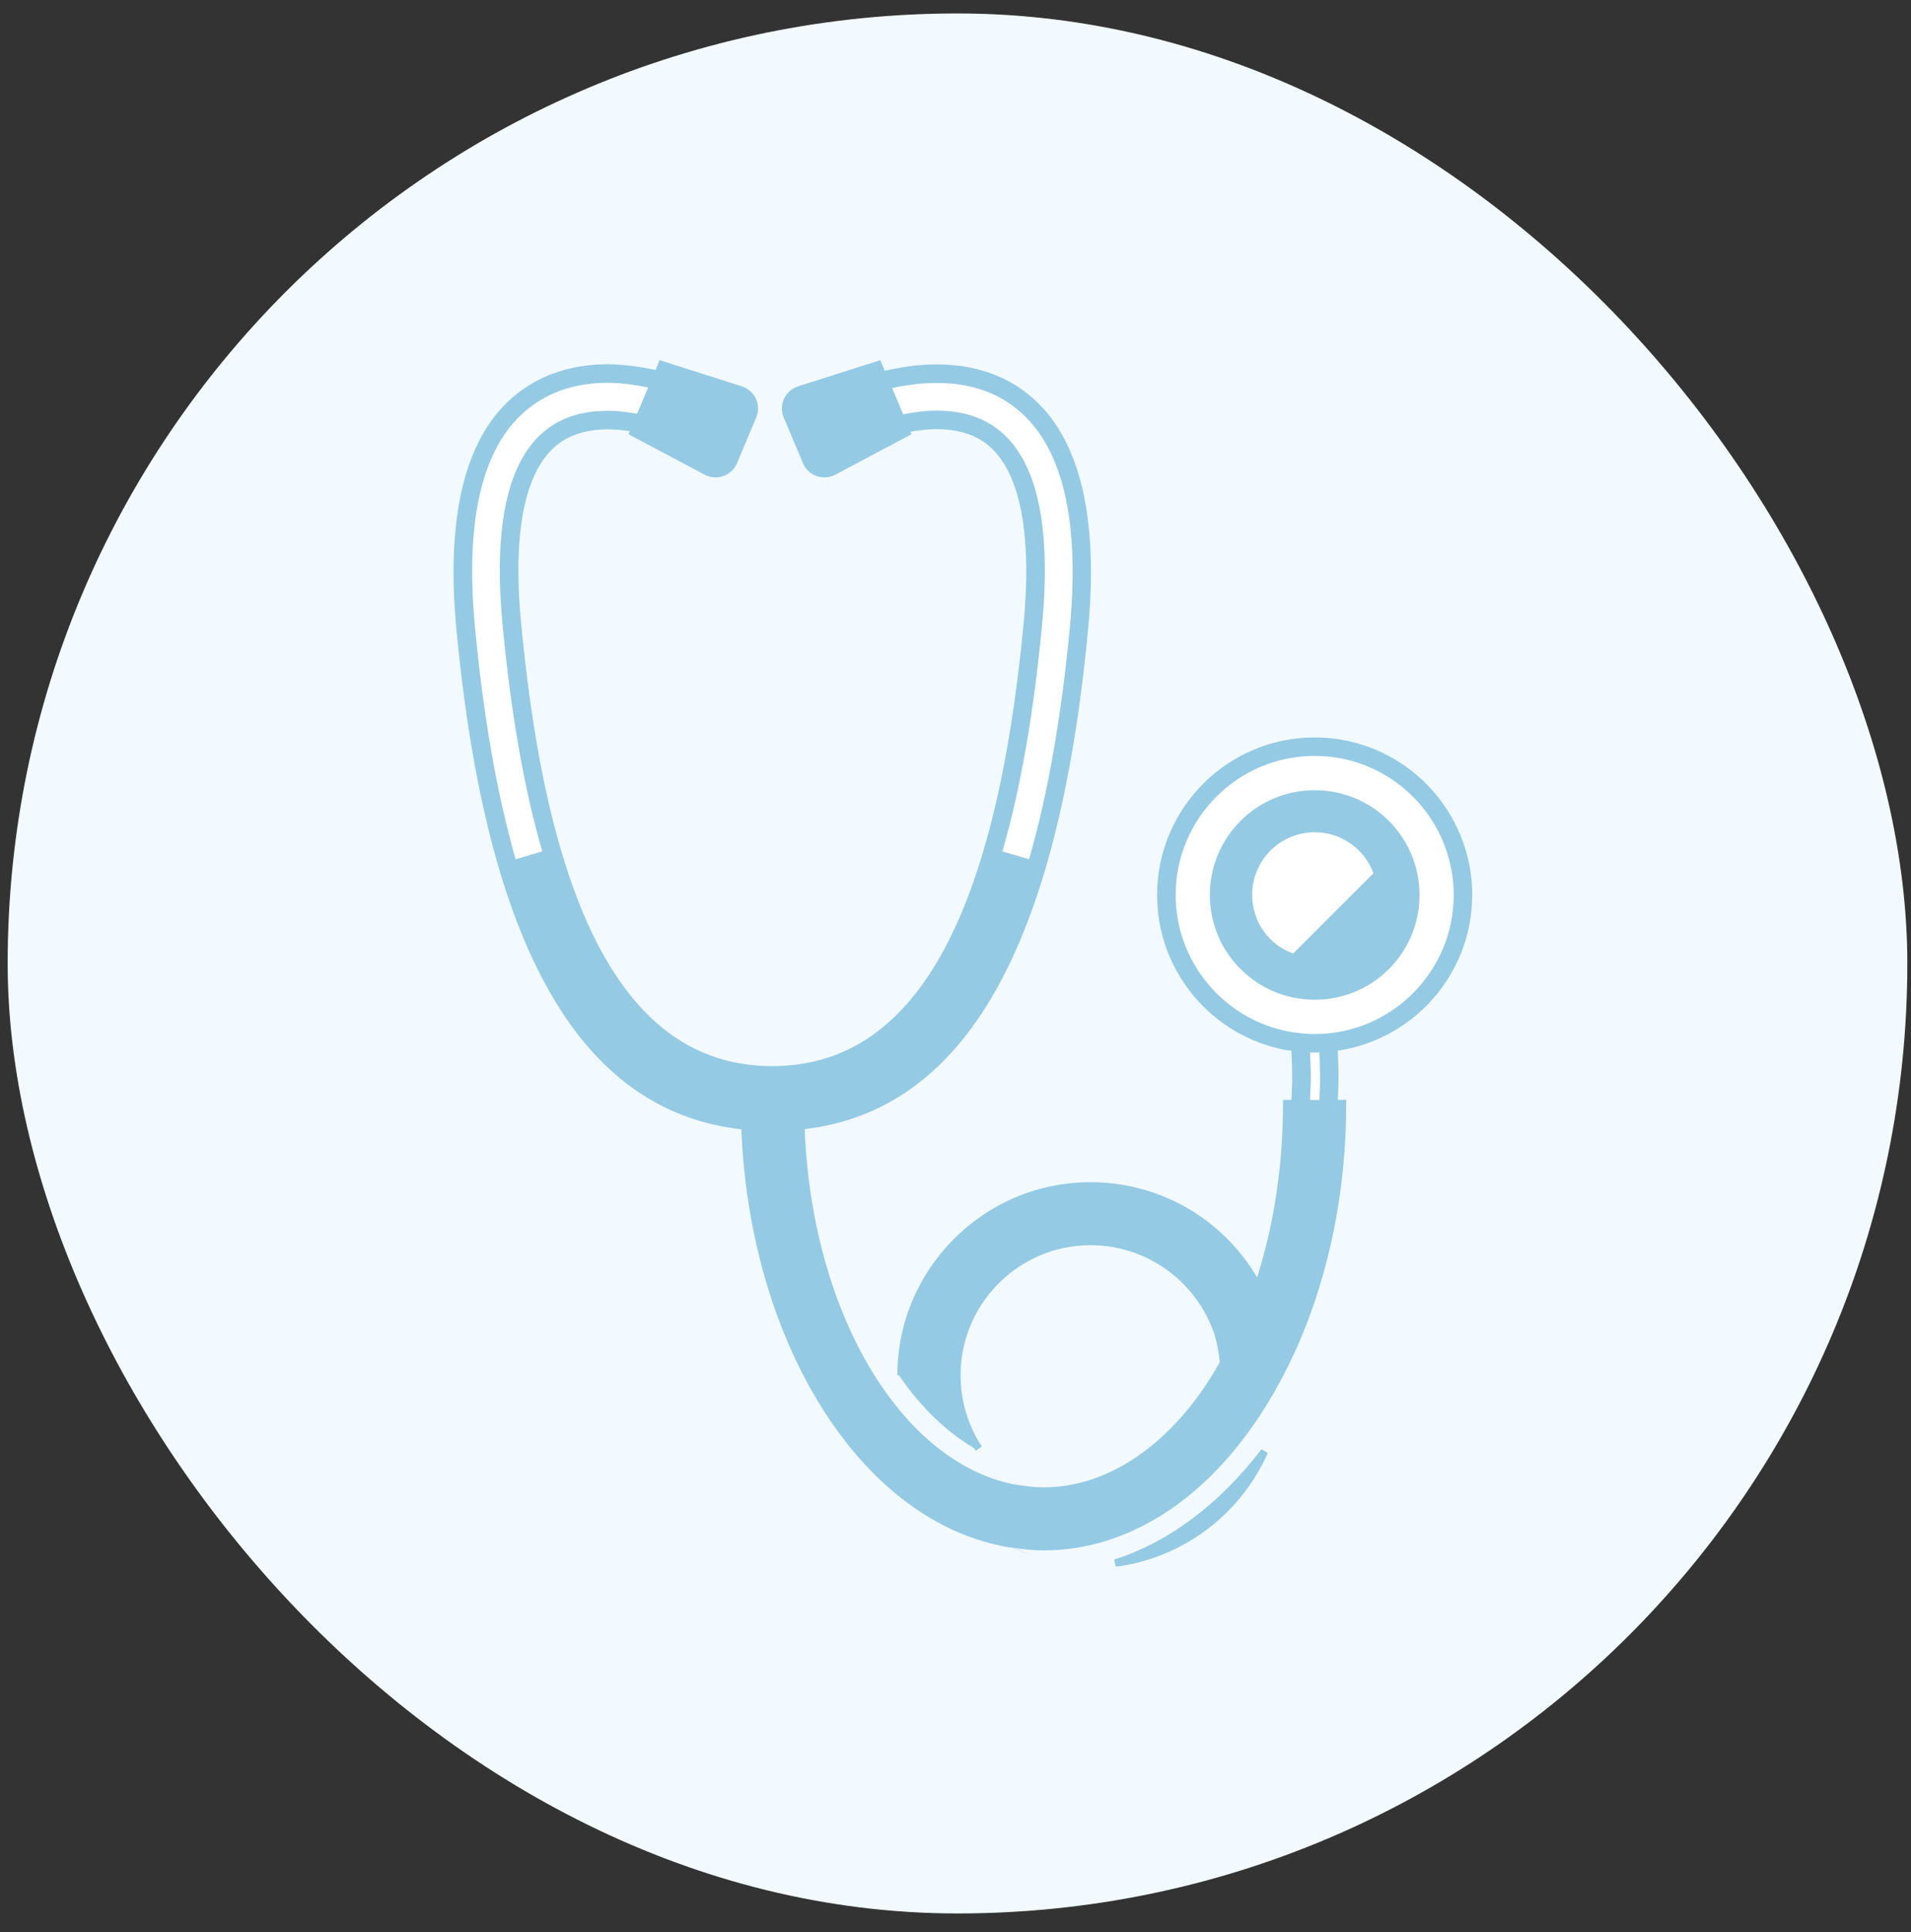 <svg width="92" height="93" viewBox="0 0 92 93" fill="none" xmlns="http://www.w3.org/2000/svg">
<rect x="0" y="0" width="92" height="93" fill="#333333" stroke="none"/>
<rect x="0.369" y="0.647" width="91.454" height="91.454" rx="45.727" fill="#F2FAFF"/>
<g clip-path="url(#clip0_1254_514)">
<path d="M63.297 50.209C63.034 50.209 62.81 50.198 62.608 50.174L62.451 50.154C62.291 50.135 62.12 50.115 61.949 50.084C58.591 49.444 56.159 46.497 56.159 43.08C56.159 41.178 56.902 39.389 58.249 38.039C59.597 36.692 61.388 35.949 63.29 35.949C66.768 35.949 69.72 38.434 70.314 41.855C70.384 42.234 70.421 42.646 70.421 43.08C70.421 44.98 69.678 46.768 68.331 48.118C67.002 49.447 65.238 50.189 63.362 50.209C63.334 50.209 63.314 50.211 63.294 50.211L63.297 50.209Z" fill="white"/>
<path d="M62.613 53.378L62.628 52.924C62.633 52.81 62.637 52.699 62.641 52.587C62.652 52.339 62.663 52.107 62.663 51.87C62.663 51.513 62.648 51.145 62.633 50.788L62.608 50.203L63.08 50.216C63.117 50.216 63.152 50.22 63.189 50.222C63.222 50.224 63.255 50.227 63.29 50.227C63.314 50.227 63.336 50.224 63.358 50.224C63.375 50.224 63.503 50.218 63.503 50.218L63.934 50.207L63.954 50.674C63.971 51.07 63.989 51.482 63.989 51.888C63.989 52.14 63.978 52.388 63.967 52.626C63.963 52.736 63.956 52.848 63.952 52.957L63.937 53.38H62.611L62.613 53.378Z" fill="white"/>
<path d="M47.818 41.309V40.849L47.855 40.794C48.705 37.842 49.336 34.217 49.731 30.023C50.187 25.195 49.457 22.111 47.561 20.862C46.897 20.424 46.069 20.202 45.098 20.202C44.648 20.202 44.162 20.257 43.564 20.371L43.215 20.439L42.341 18.361L42.858 18.25C43.645 18.081 44.399 17.995 45.1 17.995C46.522 17.995 47.761 18.337 48.78 19.015C51.414 20.744 52.481 24.518 51.946 30.231C51.534 34.577 50.87 38.362 49.967 41.478L49.86 41.912L47.824 41.312L47.818 41.309Z" fill="white"/>
<path d="M24.41 41.524L24.394 41.46C23.503 38.346 22.838 34.563 22.429 30.229C21.885 24.517 22.948 20.744 25.587 19.012C26.612 18.331 27.851 17.986 29.264 17.986C29.887 17.993 30.548 18.07 31.291 18.219L31.817 18.324L30.941 20.406L30.596 20.347C30.057 20.255 29.643 20.213 29.253 20.213C28.28 20.213 27.454 20.432 26.799 20.864C24.901 22.115 24.171 25.197 24.629 30.025C25.026 34.25 25.663 37.895 26.525 40.86L26.542 40.919V41.309L26.229 41.403L24.611 41.881L24.412 41.526L24.41 41.524Z" fill="white"/>
<path d="M70.877 43.08C70.877 42.642 70.842 42.203 70.763 41.778C70.763 41.778 70.763 41.776 70.763 41.774C70.141 38.21 67.035 35.497 63.292 35.495C59.106 35.495 55.707 38.896 55.705 43.082C55.705 46.771 58.357 49.863 61.861 50.534H61.863C61.964 50.551 62.069 50.562 62.172 50.575C62.192 51.009 62.209 51.441 62.209 51.87C62.209 52.23 62.185 52.585 62.172 52.94H61.767V53.117C61.767 56.061 61.348 58.875 60.52 61.483C60.434 61.338 60.347 61.2 60.255 61.062C58.528 58.458 55.63 56.902 52.501 56.902C47.373 56.902 43.2 61.075 43.2 66.203L43.272 66.19C44.313 67.722 45.567 68.927 46.882 69.692L46.983 69.835L47.265 69.618C47.099 69.376 46.952 69.116 46.816 68.813C46.441 68.002 46.244 67.1 46.244 66.201C46.244 62.745 49.051 59.935 52.501 59.935C55.188 59.935 57.581 61.649 58.453 64.196C58.576 64.57 58.661 65.007 58.725 65.565C58.284 66.337 57.864 66.977 57.438 67.52C55.4 70.146 52.843 71.592 50.235 71.592C49.862 71.592 49.494 71.546 49.15 71.496C49.021 71.478 48.891 71.461 48.762 71.437C47.011 71.079 45.306 70.054 43.831 68.474C43.292 67.891 42.779 67.233 42.306 66.523C40.189 63.306 38.926 58.991 38.738 54.349C46.476 53.437 50.947 45.539 52.385 30.277C52.939 24.377 51.804 20.459 49.021 18.629C47.923 17.906 46.601 17.54 45.093 17.54C44.226 17.54 43.373 17.665 42.595 17.849L42.38 17.336L38.422 18.596C37.796 18.796 37.476 19.49 37.732 20.097L38.657 22.295C38.911 22.902 39.632 23.157 40.213 22.85L43.882 20.901L43.831 20.781C44.245 20.709 44.668 20.656 45.096 20.656C45.979 20.656 46.72 20.853 47.309 21.237C49.032 22.37 49.709 25.396 49.282 29.983C47.925 44.336 43.971 51.316 37.178 51.316C30.384 51.316 26.435 44.336 25.087 29.983C24.648 25.396 25.328 22.379 27.05 21.246C27.631 20.862 28.381 20.665 29.255 20.665C29.614 20.665 29.97 20.702 30.318 20.753L30.257 20.901L33.925 22.85C34.506 23.157 35.227 22.902 35.481 22.295L36.406 20.097C36.66 19.49 36.34 18.796 35.714 18.596L31.756 17.336L31.558 17.807C30.835 17.654 30.068 17.54 29.262 17.533C27.763 17.533 26.432 17.908 25.334 18.631C22.551 20.459 21.418 24.377 21.97 30.277C23.417 45.585 27.905 53.483 35.69 54.358C35.959 61.178 38.429 67.459 42.323 71.187C44.096 72.876 46.047 73.955 48.157 74.397L48.17 74.408L48.223 74.419C48.407 74.454 48.58 74.474 48.758 74.5C49.075 74.645 49.4 74.776 49.737 74.877C49.422 74.772 49.113 74.645 48.808 74.507C49.303 74.579 49.788 74.627 50.237 74.627C54.795 74.627 59.008 71.551 61.793 66.186C62.085 65.625 62.312 65.149 62.512 64.684C64.017 61.228 64.811 57.229 64.811 53.117V52.94H64.405C64.419 52.589 64.443 52.241 64.443 51.886C64.443 51.45 64.423 51.011 64.403 50.573C68.061 50.032 70.875 46.878 70.875 43.08H70.877ZM63.069 50.654C63.143 50.656 63.215 50.665 63.292 50.665C63.314 50.665 63.336 50.663 63.36 50.663C63.413 50.663 63.463 50.658 63.516 50.656C63.533 51.068 63.551 51.478 63.553 51.888C63.553 52.241 63.529 52.591 63.516 52.942H63.069C63.082 52.585 63.106 52.23 63.106 51.873C63.106 51.469 63.088 51.062 63.071 50.656L63.069 50.654ZM63.362 49.769C63.34 49.769 63.321 49.771 63.299 49.771C63.077 49.771 62.863 49.762 62.663 49.738L62.505 49.718C62.345 49.701 62.188 49.681 62.03 49.65C58.944 49.061 56.599 46.328 56.599 43.078C56.599 41.23 57.349 39.56 58.561 38.346C59.775 37.134 61.445 36.385 63.292 36.385C66.595 36.385 69.339 38.785 69.884 41.929V41.936C69.954 42.3 69.985 42.688 69.985 43.08C69.985 44.923 69.236 46.593 68.022 47.809C66.823 49.008 65.179 49.751 63.36 49.771L63.362 49.769ZM42.948 18.679C43.623 18.535 44.353 18.434 45.098 18.434C46.277 18.434 47.471 18.675 48.534 19.381C51.024 21.013 52.023 24.656 51.506 30.189C51.096 34.526 50.443 38.241 49.542 41.355V41.36L48.258 40.981C49.133 37.963 49.766 34.331 50.169 30.064C50.642 25.057 49.847 21.844 47.804 20.496C46.991 19.961 46.047 19.764 45.1 19.764C44.548 19.764 44.004 19.841 43.483 19.942L42.95 18.679H42.948ZM29.264 18.425C29.932 18.432 30.583 18.524 31.206 18.649L30.673 19.913C30.208 19.834 29.737 19.773 29.255 19.773C28.317 19.773 27.372 19.961 26.559 20.496C24.515 21.844 23.721 25.066 24.195 30.064C24.596 34.331 25.229 37.963 26.106 40.981L24.822 41.36V41.355C23.93 38.241 23.276 34.526 22.867 30.189C22.341 24.656 23.34 21.013 25.83 19.381C26.893 18.675 28.087 18.425 29.266 18.425H29.264Z" fill="#95CAE5"/>
<path d="M63.297 38.035C60.502 38.035 58.245 40.292 58.245 43.078C58.245 45.863 60.502 48.121 63.297 48.121C66.091 48.121 68.339 45.863 68.339 43.078C68.339 40.292 66.08 38.035 63.297 38.035ZM60.281 43.078C60.281 41.408 61.629 40.06 63.299 40.06C64.592 40.06 65.699 40.882 66.119 42.032L62.256 45.896C61.094 45.478 60.283 44.38 60.283 43.076L60.281 43.078Z" fill="#95CAE5"/>
<path d="M53.638 75.066L53.715 75.412C56.924 75.004 59.727 72.905 61.033 69.935L60.728 69.756C58.716 72.394 56.266 74.231 53.641 75.066H53.638Z" fill="#95CAE5"/>
</g>
<defs>
<clipPath id="clip0_1254_514">
<rect width="49.043" height="58.076" fill="white" transform="translate(21.834 17.336)"/>
</clipPath>
</defs>
</svg>
